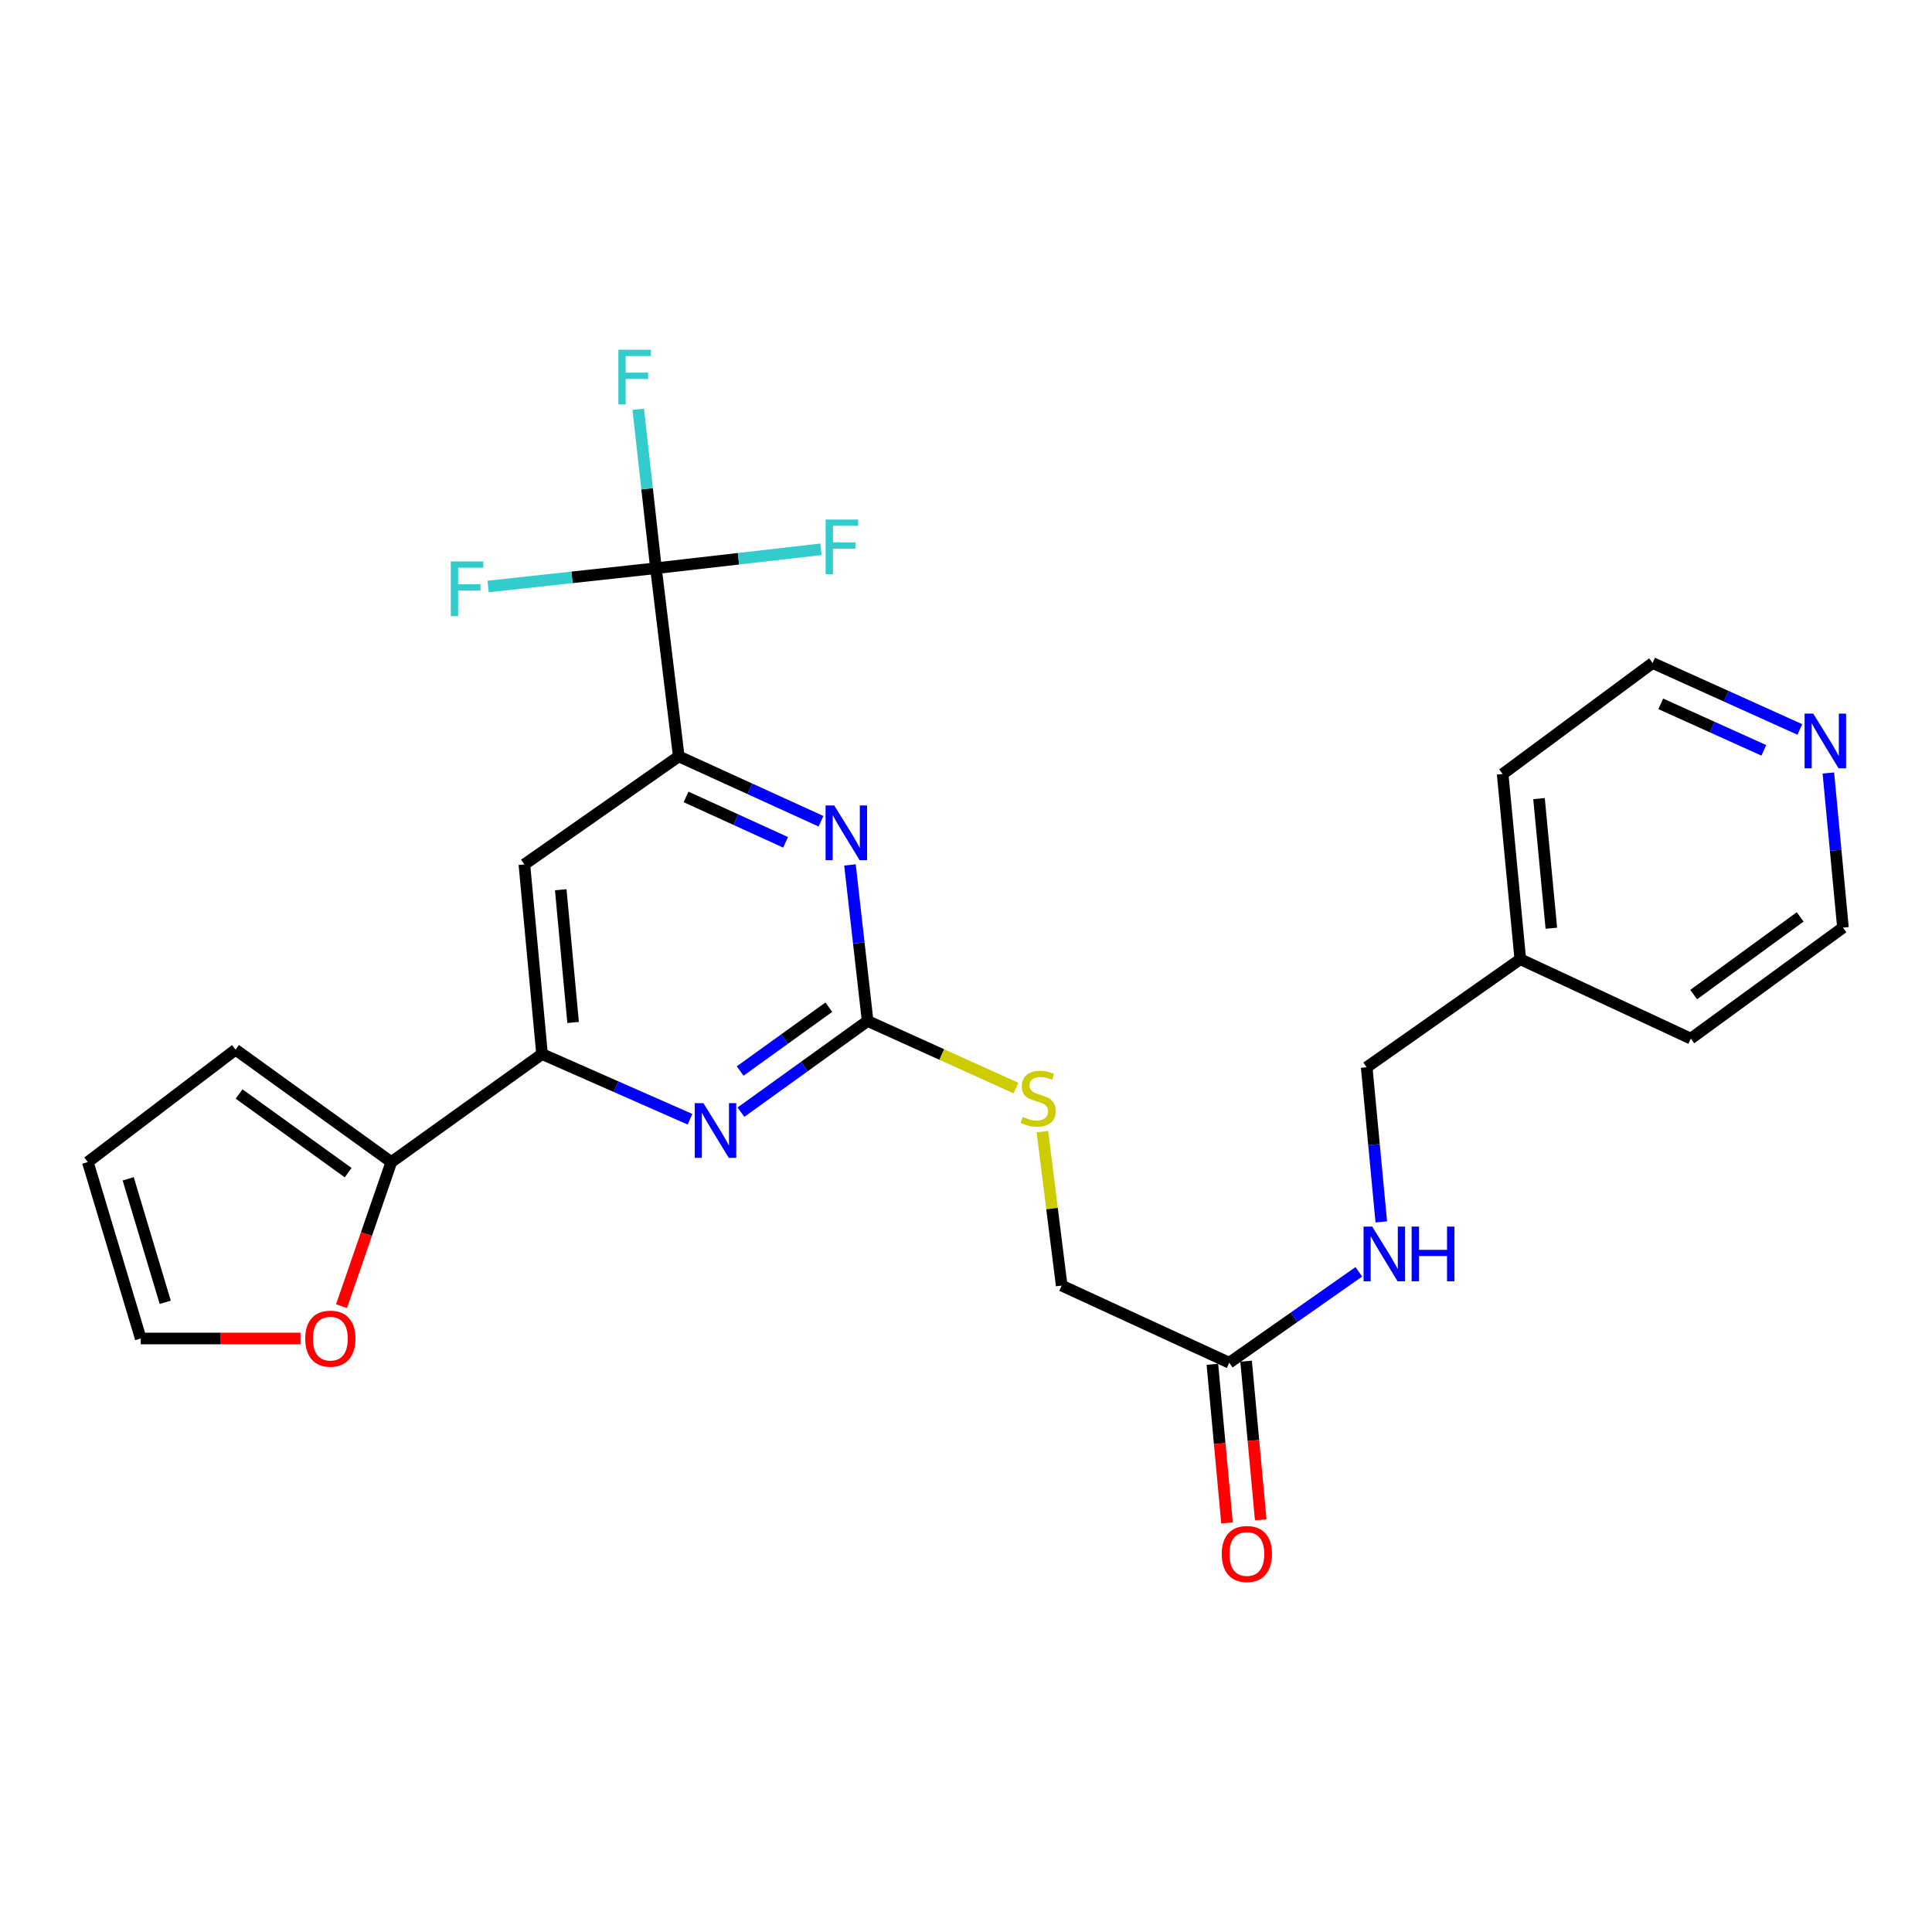 <?xml version='1.0' encoding='iso-8859-1'?>
<svg version='1.1' baseProfile='full'
              xmlns='http://www.w3.org/2000/svg'
                      xmlns:rdkit='http://www.rdkit.org/xml'
                      xmlns:xlink='http://www.w3.org/1999/xlink'
                  xml:space='preserve'
width='1000px' height='1000px' viewBox='0 0 1000 1000'>
<!-- END OF HEADER -->
<rect style='opacity:1.0;fill:#FFFFFF;stroke:none' width='1000' height='1000' x='0' y='0'> </rect>
<path class='bond-2' d='M 449.081,528.461 L 444.51,488.068' style='fill:none;fill-rule:evenodd;stroke:#000000;stroke-width:6px;stroke-linecap:butt;stroke-linejoin:miter;stroke-opacity:1' />
<path class='bond-2' d='M 444.51,488.068 L 439.939,447.674' style='fill:none;fill-rule:evenodd;stroke:#0000FF;stroke-width:6px;stroke-linecap:butt;stroke-linejoin:miter;stroke-opacity:1' />
<path class='bond-3' d='M 449.081,528.461 L 416.294,552.061' style='fill:none;fill-rule:evenodd;stroke:#000000;stroke-width:6px;stroke-linecap:butt;stroke-linejoin:miter;stroke-opacity:1' />
<path class='bond-3' d='M 416.294,552.061 L 383.506,575.662' style='fill:none;fill-rule:evenodd;stroke:#0000FF;stroke-width:6px;stroke-linecap:butt;stroke-linejoin:miter;stroke-opacity:1' />
<path class='bond-3' d='M 429.006,521.316 L 406.055,537.837' style='fill:none;fill-rule:evenodd;stroke:#000000;stroke-width:6px;stroke-linecap:butt;stroke-linejoin:miter;stroke-opacity:1' />
<path class='bond-3' d='M 406.055,537.837 L 383.103,554.357' style='fill:none;fill-rule:evenodd;stroke:#0000FF;stroke-width:6px;stroke-linecap:butt;stroke-linejoin:miter;stroke-opacity:1' />
<path class='bond-9' d='M 449.081,528.461 L 487.467,545.824' style='fill:none;fill-rule:evenodd;stroke:#000000;stroke-width:6px;stroke-linecap:butt;stroke-linejoin:miter;stroke-opacity:1' />
<path class='bond-9' d='M 487.467,545.824 L 525.853,563.188' style='fill:none;fill-rule:evenodd;stroke:#CCCC00;stroke-width:6px;stroke-linecap:butt;stroke-linejoin:miter;stroke-opacity:1' />
<path class='bond-0' d='M 339.524,294.107 L 351.325,391.504' style='fill:none;fill-rule:evenodd;stroke:#000000;stroke-width:6px;stroke-linecap:butt;stroke-linejoin:miter;stroke-opacity:1' />
<path class='bond-16' d='M 339.524,294.107 L 382.222,289.212' style='fill:none;fill-rule:evenodd;stroke:#000000;stroke-width:6px;stroke-linecap:butt;stroke-linejoin:miter;stroke-opacity:1' />
<path class='bond-16' d='M 382.222,289.212 L 424.92,284.318' style='fill:none;fill-rule:evenodd;stroke:#33CCCC;stroke-width:6px;stroke-linecap:butt;stroke-linejoin:miter;stroke-opacity:1' />
<path class='bond-17' d='M 339.524,294.107 L 334.936,252.973' style='fill:none;fill-rule:evenodd;stroke:#000000;stroke-width:6px;stroke-linecap:butt;stroke-linejoin:miter;stroke-opacity:1' />
<path class='bond-17' d='M 334.936,252.973 L 330.349,211.84' style='fill:none;fill-rule:evenodd;stroke:#33CCCC;stroke-width:6px;stroke-linecap:butt;stroke-linejoin:miter;stroke-opacity:1' />
<path class='bond-18' d='M 339.524,294.107 L 296.075,298.84' style='fill:none;fill-rule:evenodd;stroke:#000000;stroke-width:6px;stroke-linecap:butt;stroke-linejoin:miter;stroke-opacity:1' />
<path class='bond-18' d='M 296.075,298.84 L 252.626,303.574' style='fill:none;fill-rule:evenodd;stroke:#33CCCC;stroke-width:6px;stroke-linecap:butt;stroke-linejoin:miter;stroke-opacity:1' />
<path class='bond-1' d='M 351.325,391.504 L 388.13,408.291' style='fill:none;fill-rule:evenodd;stroke:#000000;stroke-width:6px;stroke-linecap:butt;stroke-linejoin:miter;stroke-opacity:1' />
<path class='bond-1' d='M 388.13,408.291 L 424.936,425.078' style='fill:none;fill-rule:evenodd;stroke:#0000FF;stroke-width:6px;stroke-linecap:butt;stroke-linejoin:miter;stroke-opacity:1' />
<path class='bond-1' d='M 355.093,412.486 L 380.857,424.237' style='fill:none;fill-rule:evenodd;stroke:#000000;stroke-width:6px;stroke-linecap:butt;stroke-linejoin:miter;stroke-opacity:1' />
<path class='bond-1' d='M 380.857,424.237 L 406.621,435.988' style='fill:none;fill-rule:evenodd;stroke:#0000FF;stroke-width:6px;stroke-linecap:butt;stroke-linejoin:miter;stroke-opacity:1' />
<path class='bond-26' d='M 351.325,391.504 L 271.415,447.422' style='fill:none;fill-rule:evenodd;stroke:#000000;stroke-width:6px;stroke-linecap:butt;stroke-linejoin:miter;stroke-opacity:1' />
<path class='bond-4' d='M 357.148,579.325 L 318.853,562.451' style='fill:none;fill-rule:evenodd;stroke:#0000FF;stroke-width:6px;stroke-linecap:butt;stroke-linejoin:miter;stroke-opacity:1' />
<path class='bond-4' d='M 318.853,562.451 L 280.558,545.578' style='fill:none;fill-rule:evenodd;stroke:#000000;stroke-width:6px;stroke-linecap:butt;stroke-linejoin:miter;stroke-opacity:1' />
<path class='bond-5' d='M 280.558,545.578 L 271.415,447.422' style='fill:none;fill-rule:evenodd;stroke:#000000;stroke-width:6px;stroke-linecap:butt;stroke-linejoin:miter;stroke-opacity:1' />
<path class='bond-5' d='M 296.637,529.229 L 290.237,460.52' style='fill:none;fill-rule:evenodd;stroke:#000000;stroke-width:6px;stroke-linecap:butt;stroke-linejoin:miter;stroke-opacity:1' />
<path class='bond-6' d='M 280.558,545.578 L 202.557,601.486' style='fill:none;fill-rule:evenodd;stroke:#000000;stroke-width:6px;stroke-linecap:butt;stroke-linejoin:miter;stroke-opacity:1' />
<path class='bond-8' d='M 202.557,601.486 L 189.666,638.779' style='fill:none;fill-rule:evenodd;stroke:#000000;stroke-width:6px;stroke-linecap:butt;stroke-linejoin:miter;stroke-opacity:1' />
<path class='bond-8' d='M 189.666,638.779 L 176.775,676.071' style='fill:none;fill-rule:evenodd;stroke:#FF0000;stroke-width:6px;stroke-linecap:butt;stroke-linejoin:miter;stroke-opacity:1' />
<path class='bond-11' d='M 202.557,601.486 L 121.917,543.309' style='fill:none;fill-rule:evenodd;stroke:#000000;stroke-width:6px;stroke-linecap:butt;stroke-linejoin:miter;stroke-opacity:1' />
<path class='bond-11' d='M 180.207,606.973 L 123.759,566.249' style='fill:none;fill-rule:evenodd;stroke:#000000;stroke-width:6px;stroke-linecap:butt;stroke-linejoin:miter;stroke-opacity:1' />
<path class='bond-7' d='M 636.251,705.348 L 549.526,665.408' style='fill:none;fill-rule:evenodd;stroke:#000000;stroke-width:6px;stroke-linecap:butt;stroke-linejoin:miter;stroke-opacity:1' />
<path class='bond-10' d='M 636.251,705.348 L 669.79,681.821' style='fill:none;fill-rule:evenodd;stroke:#000000;stroke-width:6px;stroke-linecap:butt;stroke-linejoin:miter;stroke-opacity:1' />
<path class='bond-10' d='M 669.79,681.821 L 703.329,658.294' style='fill:none;fill-rule:evenodd;stroke:#0000FF;stroke-width:6px;stroke-linecap:butt;stroke-linejoin:miter;stroke-opacity:1' />
<path class='bond-15' d='M 627.525,706.153 L 631.311,747.209' style='fill:none;fill-rule:evenodd;stroke:#000000;stroke-width:6px;stroke-linecap:butt;stroke-linejoin:miter;stroke-opacity:1' />
<path class='bond-15' d='M 631.311,747.209 L 635.098,788.265' style='fill:none;fill-rule:evenodd;stroke:#FF0000;stroke-width:6px;stroke-linecap:butt;stroke-linejoin:miter;stroke-opacity:1' />
<path class='bond-15' d='M 644.977,704.543 L 648.764,745.599' style='fill:none;fill-rule:evenodd;stroke:#000000;stroke-width:6px;stroke-linecap:butt;stroke-linejoin:miter;stroke-opacity:1' />
<path class='bond-15' d='M 648.764,745.599 L 652.55,786.655' style='fill:none;fill-rule:evenodd;stroke:#FF0000;stroke-width:6px;stroke-linecap:butt;stroke-linejoin:miter;stroke-opacity:1' />
<path class='bond-12' d='M 155.537,692.807 L 114.19,692.807' style='fill:none;fill-rule:evenodd;stroke:#FF0000;stroke-width:6px;stroke-linecap:butt;stroke-linejoin:miter;stroke-opacity:1' />
<path class='bond-12' d='M 114.19,692.807 L 72.844,692.807' style='fill:none;fill-rule:evenodd;stroke:#000000;stroke-width:6px;stroke-linecap:butt;stroke-linejoin:miter;stroke-opacity:1' />
<path class='bond-19' d='M 539.528,585.715 L 544.527,625.562' style='fill:none;fill-rule:evenodd;stroke:#CCCC00;stroke-width:6px;stroke-linecap:butt;stroke-linejoin:miter;stroke-opacity:1' />
<path class='bond-19' d='M 544.527,625.562 L 549.526,665.408' style='fill:none;fill-rule:evenodd;stroke:#000000;stroke-width:6px;stroke-linecap:butt;stroke-linejoin:miter;stroke-opacity:1' />
<path class='bond-20' d='M 714.954,632.454 L 711.176,592.438' style='fill:none;fill-rule:evenodd;stroke:#0000FF;stroke-width:6px;stroke-linecap:butt;stroke-linejoin:miter;stroke-opacity:1' />
<path class='bond-20' d='M 711.176,592.438 L 707.397,552.423' style='fill:none;fill-rule:evenodd;stroke:#000000;stroke-width:6px;stroke-linecap:butt;stroke-linejoin:miter;stroke-opacity:1' />
<path class='bond-14' d='M 121.917,543.309 L 45.455,601.486' style='fill:none;fill-rule:evenodd;stroke:#000000;stroke-width:6px;stroke-linecap:butt;stroke-linejoin:miter;stroke-opacity:1' />
<path class='bond-27' d='M 72.844,692.807 L 45.455,601.486' style='fill:none;fill-rule:evenodd;stroke:#000000;stroke-width:6px;stroke-linecap:butt;stroke-linejoin:miter;stroke-opacity:1' />
<path class='bond-27' d='M 85.523,674.074 L 66.35,610.149' style='fill:none;fill-rule:evenodd;stroke:#000000;stroke-width:6px;stroke-linecap:butt;stroke-linejoin:miter;stroke-opacity:1' />
<path class='bond-13' d='M 931.596,377.566 L 893.486,360.368' style='fill:none;fill-rule:evenodd;stroke:#0000FF;stroke-width:6px;stroke-linecap:butt;stroke-linejoin:miter;stroke-opacity:1' />
<path class='bond-13' d='M 893.486,360.368 L 855.376,343.17' style='fill:none;fill-rule:evenodd;stroke:#000000;stroke-width:6px;stroke-linecap:butt;stroke-linejoin:miter;stroke-opacity:1' />
<path class='bond-13' d='M 912.954,388.382 L 886.277,376.343' style='fill:none;fill-rule:evenodd;stroke:#0000FF;stroke-width:6px;stroke-linecap:butt;stroke-linejoin:miter;stroke-opacity:1' />
<path class='bond-13' d='M 886.277,376.343 L 859.6,364.305' style='fill:none;fill-rule:evenodd;stroke:#000000;stroke-width:6px;stroke-linecap:butt;stroke-linejoin:miter;stroke-opacity:1' />
<path class='bond-28' d='M 946.355,400.105 L 950.133,440.116' style='fill:none;fill-rule:evenodd;stroke:#0000FF;stroke-width:6px;stroke-linecap:butt;stroke-linejoin:miter;stroke-opacity:1' />
<path class='bond-28' d='M 950.133,440.116 L 953.912,480.127' style='fill:none;fill-rule:evenodd;stroke:#000000;stroke-width:6px;stroke-linecap:butt;stroke-linejoin:miter;stroke-opacity:1' />
<path class='bond-21' d='M 707.397,552.423 L 786.898,496.495' style='fill:none;fill-rule:evenodd;stroke:#000000;stroke-width:6px;stroke-linecap:butt;stroke-linejoin:miter;stroke-opacity:1' />
<path class='bond-24' d='M 786.898,496.495 L 875.161,537.584' style='fill:none;fill-rule:evenodd;stroke:#000000;stroke-width:6px;stroke-linecap:butt;stroke-linejoin:miter;stroke-opacity:1' />
<path class='bond-25' d='M 786.898,496.495 L 777.774,400.637' style='fill:none;fill-rule:evenodd;stroke:#000000;stroke-width:6px;stroke-linecap:butt;stroke-linejoin:miter;stroke-opacity:1' />
<path class='bond-25' d='M 802.976,480.456 L 796.59,413.355' style='fill:none;fill-rule:evenodd;stroke:#000000;stroke-width:6px;stroke-linecap:butt;stroke-linejoin:miter;stroke-opacity:1' />
<path class='bond-22' d='M 953.912,480.127 L 875.161,537.584' style='fill:none;fill-rule:evenodd;stroke:#000000;stroke-width:6px;stroke-linecap:butt;stroke-linejoin:miter;stroke-opacity:1' />
<path class='bond-22' d='M 931.769,474.588 L 876.644,514.807' style='fill:none;fill-rule:evenodd;stroke:#000000;stroke-width:6px;stroke-linecap:butt;stroke-linejoin:miter;stroke-opacity:1' />
<path class='bond-23' d='M 855.376,343.17 L 777.774,400.637' style='fill:none;fill-rule:evenodd;stroke:#000000;stroke-width:6px;stroke-linecap:butt;stroke-linejoin:miter;stroke-opacity:1' />
<path  class='atom-3' d='M 431.799 416.904
L 441.079 431.904
Q 441.999 433.384, 443.479 436.064
Q 444.959 438.744, 445.039 438.904
L 445.039 416.904
L 448.799 416.904
L 448.799 445.224
L 444.919 445.224
L 434.959 428.824
Q 433.799 426.904, 432.559 424.704
Q 431.359 422.504, 430.999 421.824
L 430.999 445.224
L 427.319 445.224
L 427.319 416.904
L 431.799 416.904
' fill='#0000FF'/>
<path  class='atom-4' d='M 364.08 570.978
L 373.36 585.978
Q 374.28 587.458, 375.76 590.138
Q 377.24 592.818, 377.32 592.978
L 377.32 570.978
L 381.08 570.978
L 381.08 599.298
L 377.2 599.298
L 367.24 582.898
Q 366.08 580.978, 364.84 578.778
Q 363.64 576.578, 363.28 575.898
L 363.28 599.298
L 359.6 599.298
L 359.6 570.978
L 364.08 570.978
' fill='#0000FF'/>
<path  class='atom-9' d='M 157.99 692.887
Q 157.99 686.087, 161.35 682.287
Q 164.71 678.487, 170.99 678.487
Q 177.27 678.487, 180.63 682.287
Q 183.99 686.087, 183.99 692.887
Q 183.99 699.767, 180.59 703.687
Q 177.19 707.567, 170.99 707.567
Q 164.75 707.567, 161.35 703.687
Q 157.99 699.807, 157.99 692.887
M 170.99 704.367
Q 175.31 704.367, 177.63 701.487
Q 179.99 698.567, 179.99 692.887
Q 179.99 687.327, 177.63 684.527
Q 175.31 681.687, 170.99 681.687
Q 166.67 681.687, 164.31 684.487
Q 161.99 687.287, 161.99 692.887
Q 161.99 698.607, 164.31 701.487
Q 166.67 704.367, 170.99 704.367
' fill='#FF0000'/>
<path  class='atom-10' d='M 529.355 578.111
Q 529.675 578.231, 530.995 578.791
Q 532.315 579.351, 533.755 579.711
Q 535.235 580.031, 536.675 580.031
Q 539.355 580.031, 540.915 578.751
Q 542.475 577.431, 542.475 575.151
Q 542.475 573.591, 541.675 572.631
Q 540.915 571.671, 539.715 571.151
Q 538.515 570.631, 536.515 570.031
Q 533.995 569.271, 532.475 568.551
Q 530.995 567.831, 529.915 566.311
Q 528.875 564.791, 528.875 562.231
Q 528.875 558.671, 531.275 556.471
Q 533.715 554.271, 538.515 554.271
Q 541.795 554.271, 545.515 555.831
L 544.595 558.911
Q 541.195 557.511, 538.635 557.511
Q 535.875 557.511, 534.355 558.671
Q 532.835 559.791, 532.875 561.751
Q 532.875 563.271, 533.635 564.191
Q 534.435 565.111, 535.555 565.631
Q 536.715 566.151, 538.635 566.751
Q 541.195 567.551, 542.715 568.351
Q 544.235 569.151, 545.315 570.791
Q 546.435 572.391, 546.435 575.151
Q 546.435 579.071, 543.795 581.191
Q 541.195 583.271, 536.835 583.271
Q 534.315 583.271, 532.395 582.711
Q 530.515 582.191, 528.275 581.271
L 529.355 578.111
' fill='#CCCC00'/>
<path  class='atom-11' d='M 710.26 634.88
L 719.54 649.88
Q 720.46 651.36, 721.94 654.04
Q 723.42 656.72, 723.5 656.88
L 723.5 634.88
L 727.26 634.88
L 727.26 663.2
L 723.38 663.2
L 713.42 646.8
Q 712.26 644.88, 711.02 642.68
Q 709.82 640.48, 709.46 639.8
L 709.46 663.2
L 705.78 663.2
L 705.78 634.88
L 710.26 634.88
' fill='#0000FF'/>
<path  class='atom-11' d='M 730.66 634.88
L 734.5 634.88
L 734.5 646.92
L 748.98 646.92
L 748.98 634.88
L 752.82 634.88
L 752.82 663.2
L 748.98 663.2
L 748.98 650.12
L 734.5 650.12
L 734.5 663.2
L 730.66 663.2
L 730.66 634.88
' fill='#0000FF'/>
<path  class='atom-14' d='M 938.529 369.359
L 947.809 384.359
Q 948.729 385.839, 950.209 388.519
Q 951.689 391.199, 951.769 391.359
L 951.769 369.359
L 955.529 369.359
L 955.529 397.679
L 951.649 397.679
L 941.689 381.279
Q 940.529 379.359, 939.289 377.159
Q 938.089 374.959, 937.729 374.279
L 937.729 397.679
L 934.049 397.679
L 934.049 369.359
L 938.529 369.359
' fill='#0000FF'/>
<path  class='atom-16' d='M 632.374 804.344
Q 632.374 797.544, 635.734 793.744
Q 639.094 789.944, 645.374 789.944
Q 651.654 789.944, 655.014 793.744
Q 658.374 797.544, 658.374 804.344
Q 658.374 811.224, 654.974 815.144
Q 651.574 819.024, 645.374 819.024
Q 639.134 819.024, 635.734 815.144
Q 632.374 811.264, 632.374 804.344
M 645.374 815.824
Q 649.694 815.824, 652.014 812.944
Q 654.374 810.024, 654.374 804.344
Q 654.374 798.784, 652.014 795.984
Q 649.694 793.144, 645.374 793.144
Q 641.054 793.144, 638.694 795.944
Q 636.374 798.744, 636.374 804.344
Q 636.374 810.064, 638.694 812.944
Q 641.054 815.824, 645.374 815.824
' fill='#FF0000'/>
<path  class='atom-17' d='M 427.342 268.915
L 444.182 268.915
L 444.182 272.155
L 431.142 272.155
L 431.142 280.755
L 442.742 280.755
L 442.742 284.035
L 431.142 284.035
L 431.142 297.235
L 427.342 297.235
L 427.342 268.915
' fill='#33CCCC'/>
<path  class='atom-18' d='M 320.072 181.031
L 336.912 181.031
L 336.912 184.271
L 323.872 184.271
L 323.872 192.871
L 335.472 192.871
L 335.472 196.151
L 323.872 196.151
L 323.872 209.351
L 320.072 209.351
L 320.072 181.031
' fill='#33CCCC'/>
<path  class='atom-19' d='M 233.327 290.599
L 250.167 290.599
L 250.167 293.839
L 237.127 293.839
L 237.127 302.439
L 248.727 302.439
L 248.727 305.719
L 237.127 305.719
L 237.127 318.919
L 233.327 318.919
L 233.327 290.599
' fill='#33CCCC'/>
</svg>
